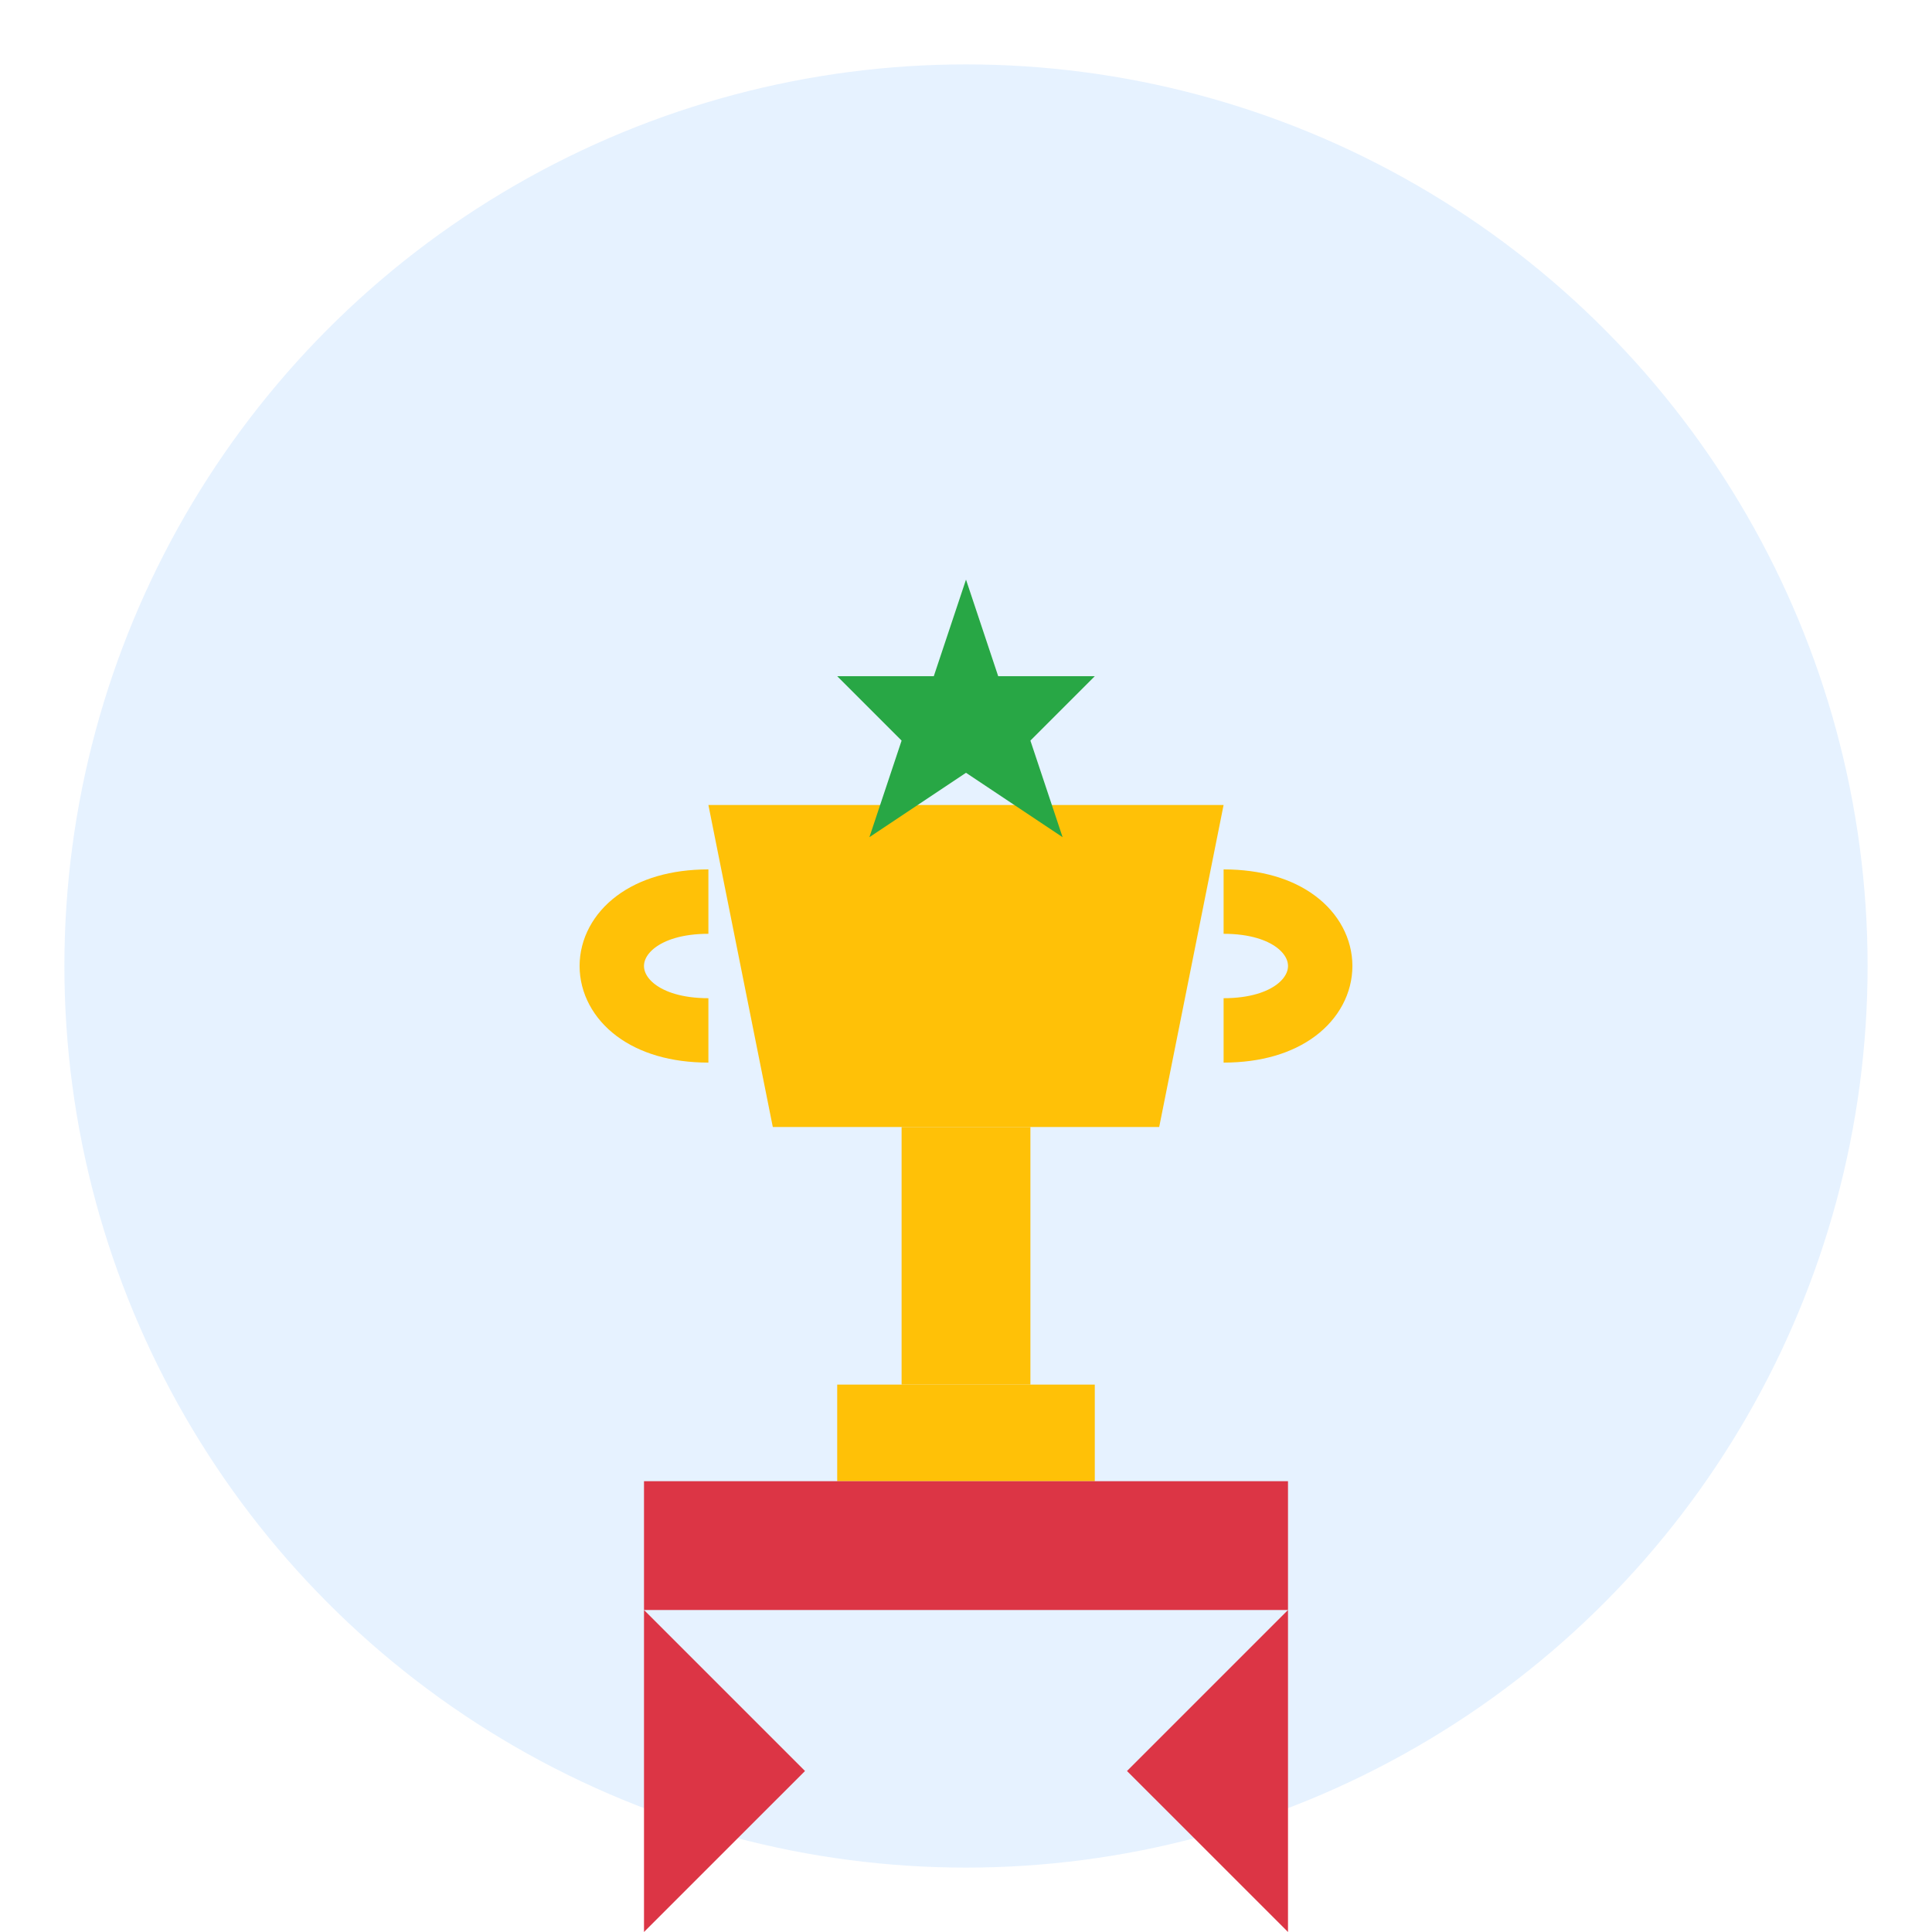 <svg width="60" height="60" viewBox="0 0 60 60" fill="none" xmlns="http://www.w3.org/2000/svg">
  <!-- Background circle -->
  <circle cx="30" cy="30" r="28" fill="#007bff" opacity="0.1"/>
  
  <!-- Success/achievement icon -->
  <g transform="translate(12, 10)">
    <!-- Trophy cup -->
    <path d="M10 15 L26 15 L24 25 L12 25 Z" fill="#ffc107"/>
    <rect x="16" y="25" width="4" height="8" fill="#ffc107"/>
    <rect x="14" y="33" width="8" height="3" fill="#ffc107"/>
    
    <!-- Trophy handles -->
    <path d="M10 18 C6 18, 6 22, 10 22" stroke="#ffc107" stroke-width="2" fill="none"/>
    <path d="M26 18 C30 18, 30 22, 26 22" stroke="#ffc107" stroke-width="2" fill="none"/>
    
    <!-- Success stars -->
    <polygon points="18,8 19,11 22,11 20,13 21,16 18,14 15,16 16,13 14,11 17,11" fill="#28a745"/>
    
    <!-- Achievement ribbon -->
    <rect x="8" y="36" width="20" height="4" fill="#dc3545"/>
    <polygon points="8,40 13,45 8,50" fill="#dc3545"/>
    <polygon points="28,40 23,45 28,50" fill="#dc3545"/>
  </g>
</svg>
